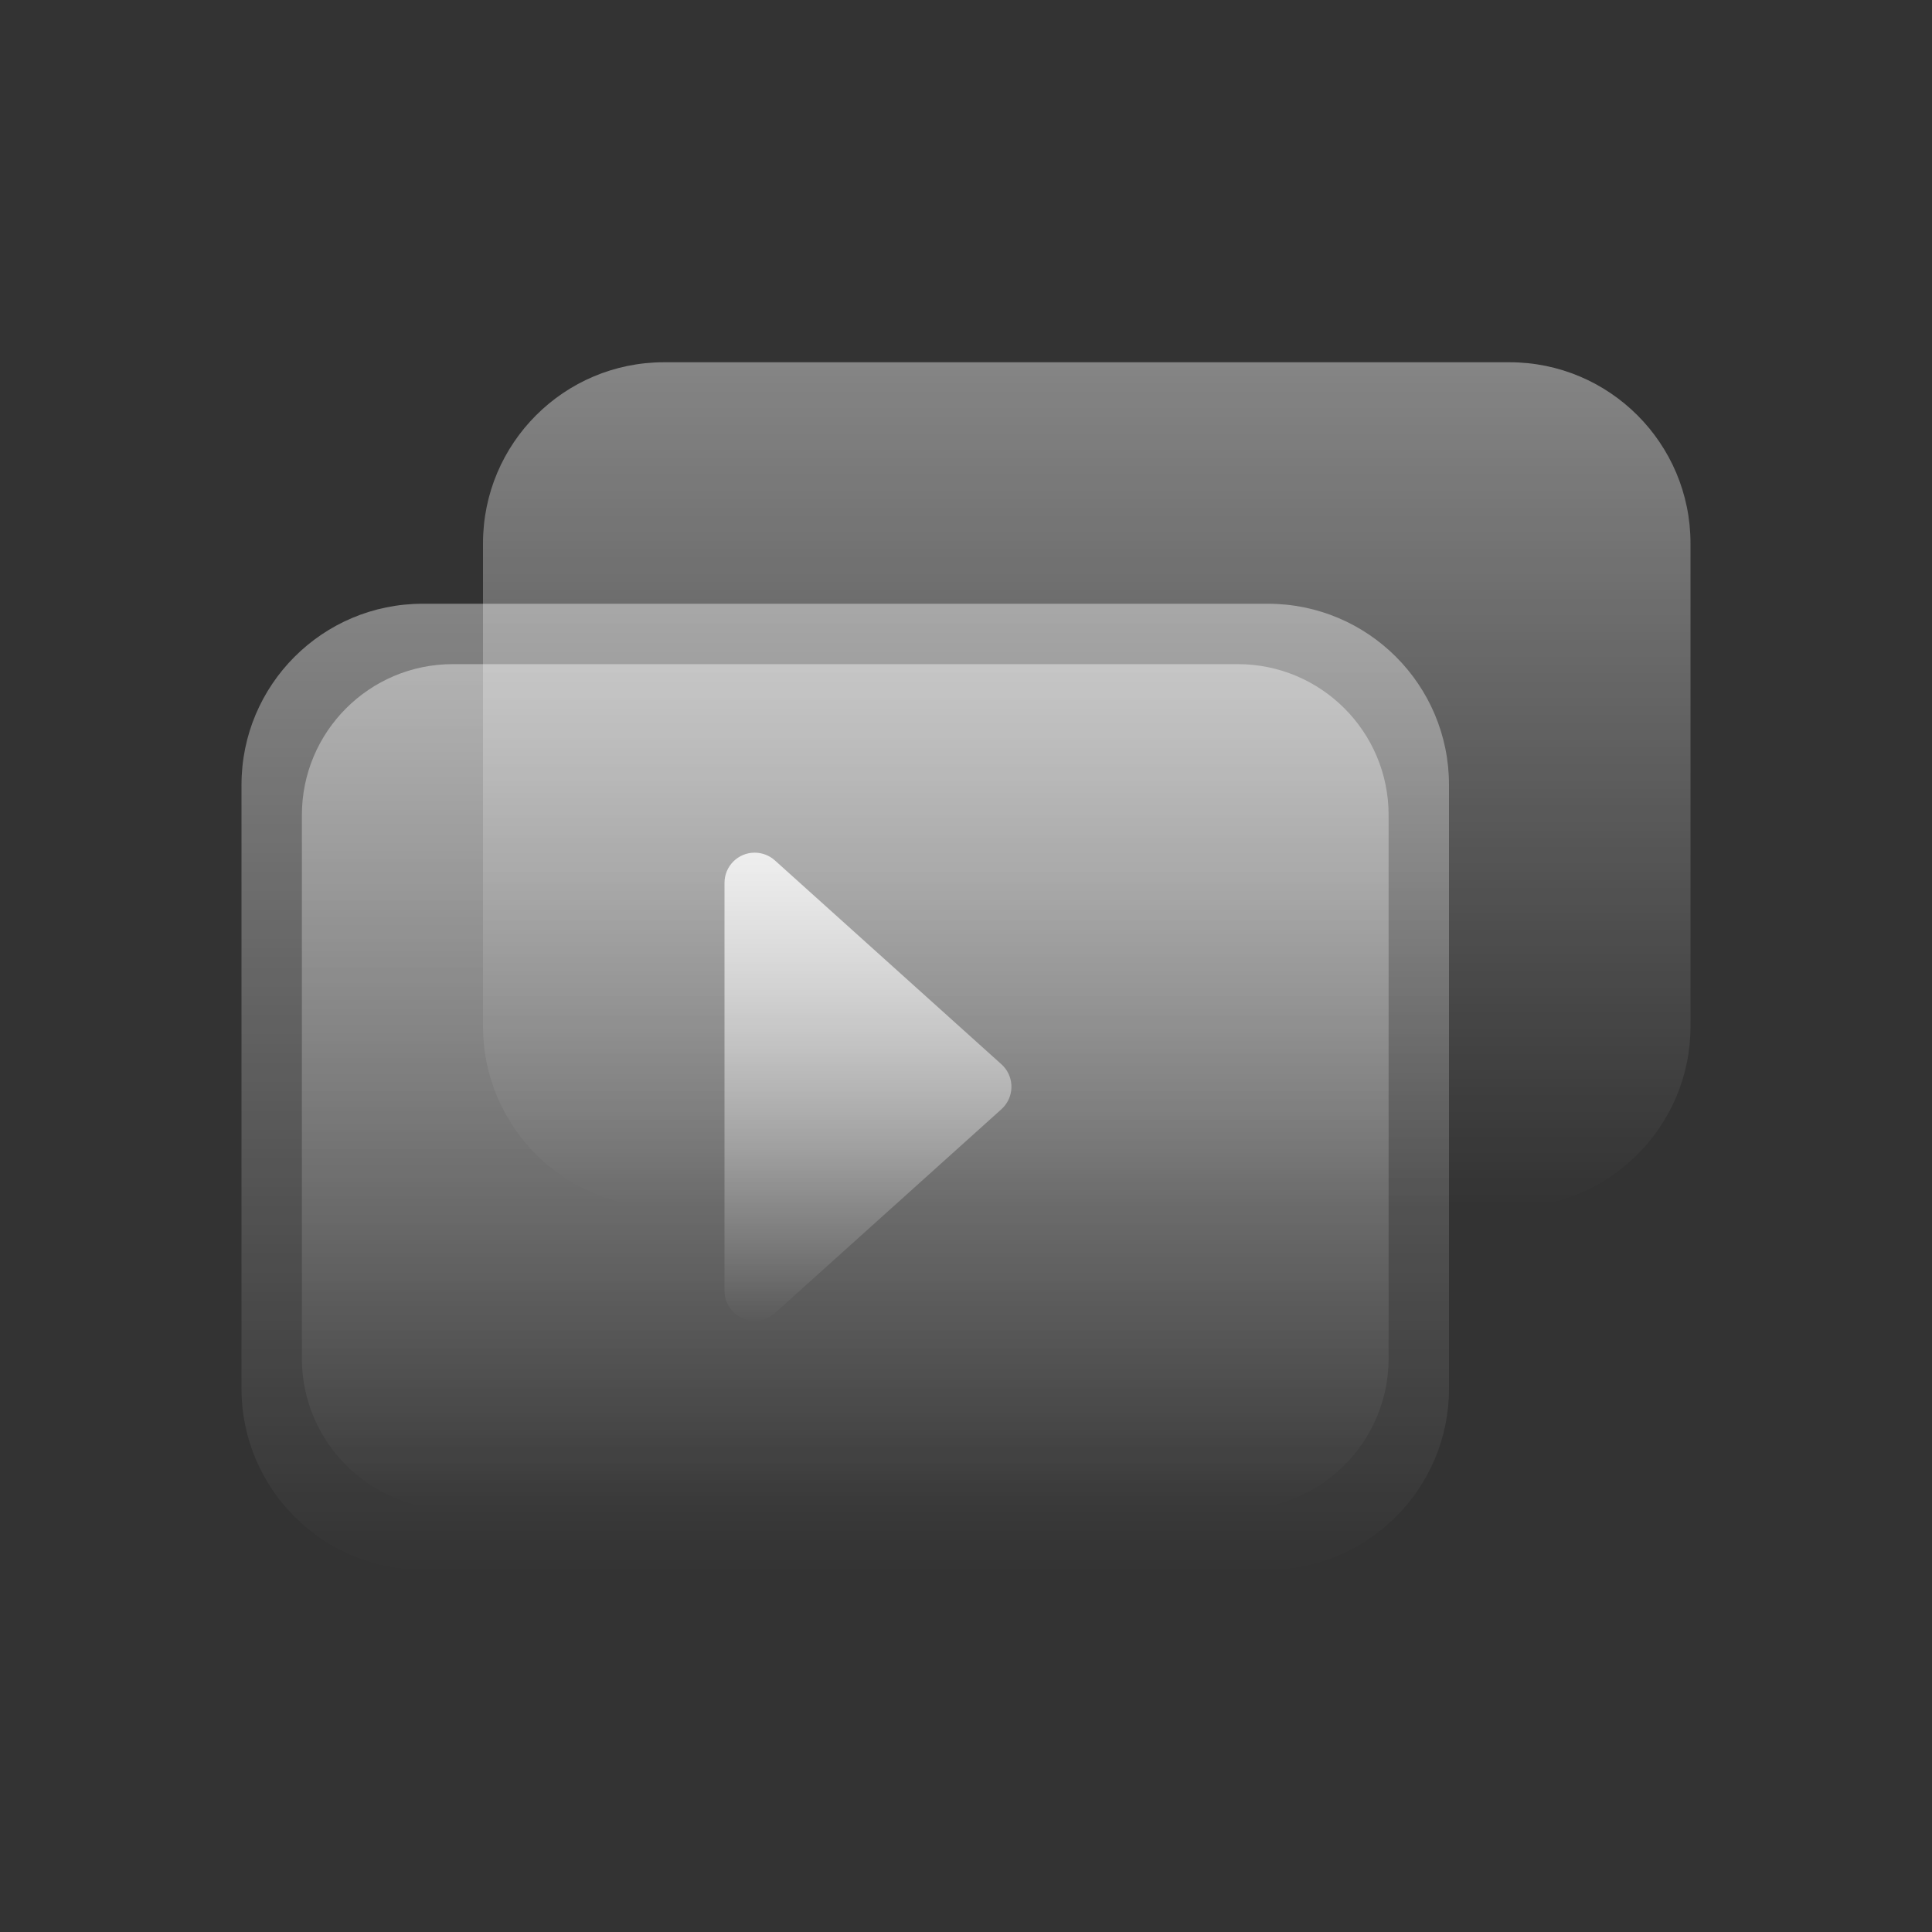 <?xml version="1.0" encoding="UTF-8"?>
<svg width="110px" height="110px" viewBox="0 0 110 110" version="1.1" xmlns="http://www.w3.org/2000/svg" xmlns:xlink="http://www.w3.org/1999/xlink">
    <rect x="0" y="0" width="110" height="110" fill="#333333" stroke="none"/>
    <title>Video</title>
    <defs>
        <path d="M0,0 L110,0 L110,110 L0,110 L0,0 Z" id="path-1"></path>
        <linearGradient x1="50%" y1="-3.06161713e-15%" x2="50%" y2="100%" id="linearGradient-2">
            <stop stop-color="#FFFFFF" stop-opacity="0.4" offset="0%"></stop>
            <stop stop-color="#FFFFFF" stop-opacity="0" offset="100%"></stop>
        </linearGradient>
        <linearGradient x1="50%" y1="-3.06161713e-15%" x2="50%" y2="100%" id="linearGradient-3">
            <stop stop-color="#FFFFFF" stop-opacity="0.4" offset="0%"></stop>
            <stop stop-color="#FFFFFF" stop-opacity="0" offset="100%"></stop>
        </linearGradient>
        <linearGradient x1="50%" y1="-3.06161713e-15%" x2="50%" y2="100%" id="linearGradient-4">
            <stop stop-color="#FFFFFF" stop-opacity="0.4" offset="0%"></stop>
            <stop stop-color="#FFFFFF" stop-opacity="0" offset="100%"></stop>
        </linearGradient>
        <linearGradient x1="44.118%" y1="5.37266136e-15%" x2="44.118%" y2="100%" id="linearGradient-5">
            <stop stop-color="#FFFFFF" stop-opacity="0.8" offset="0%"></stop>
            <stop stop-color="#FFFFFF" stop-opacity="0" offset="100%"></stop>
        </linearGradient>
    </defs>
    <g id="Video" stroke="none" fill="none" fill-rule="nonzero" xlink:href="#path-1" stroke-width="1">
        <g id="Group-8" fill-rule="evenodd" transform="translate(13.75, 20.625)">
            <path d="M24.062,0 L72.188,0 C77.883,-1.77635684e-15 82.5,4.617 82.5,10.312 L82.5,37.812 C82.5,43.508 77.883,48.125 72.188,48.125 L24.062,48.125 C18.367,48.125 13.75,43.508 13.75,37.812 L13.75,10.312 C13.75,4.617 18.367,0 24.062,0 Z" id="Rectangle-1" fill="url(#linearGradient-2)" fill-rule="nonzero"></path>
            <path d="M10.312,13.75 L58.438,13.75 C64.133,13.75 68.75,18.367 68.75,24.062 L68.75,58.438 C68.75,64.133 64.133,68.75 58.438,68.75 L10.312,68.75 C4.617,68.75 0,64.133 0,58.438 L0,24.062 C0,18.367 4.617,13.75 10.312,13.75 Z" id="Rectangle-2" fill="url(#linearGradient-3)" fill-rule="nonzero"></path>
            <path d="M12.031,17.188 L56.719,17.188 C61.465,17.188 65.312,21.035 65.312,25.781 L65.312,56.719 C65.312,61.465 61.465,65.312 56.719,65.312 L12.031,65.312 C7.285,65.312 3.438,61.465 3.438,56.719 L3.438,25.781 C3.438,21.035 7.285,17.188 12.031,17.188 Z" id="Rectangle-3" fill="url(#linearGradient-4)" fill-rule="nonzero"></path>
            <path d="M30.369,28.363 L43.268,39.972 C43.974,40.607 44.031,41.694 43.396,42.4 C43.355,42.445 43.313,42.487 43.268,42.528 L30.369,54.137 C29.663,54.772 28.576,54.715 27.941,54.009 C27.657,53.694 27.5,53.284 27.5,52.86 L27.5,29.64 C27.5,28.691 28.27,27.922 29.219,27.922 C29.643,27.922 30.053,28.079 30.369,28.363 Z" id="Vector-6" fill="url(#linearGradient-5)" fill-rule="nonzero"></path>
        </g>
    </g>
</svg>